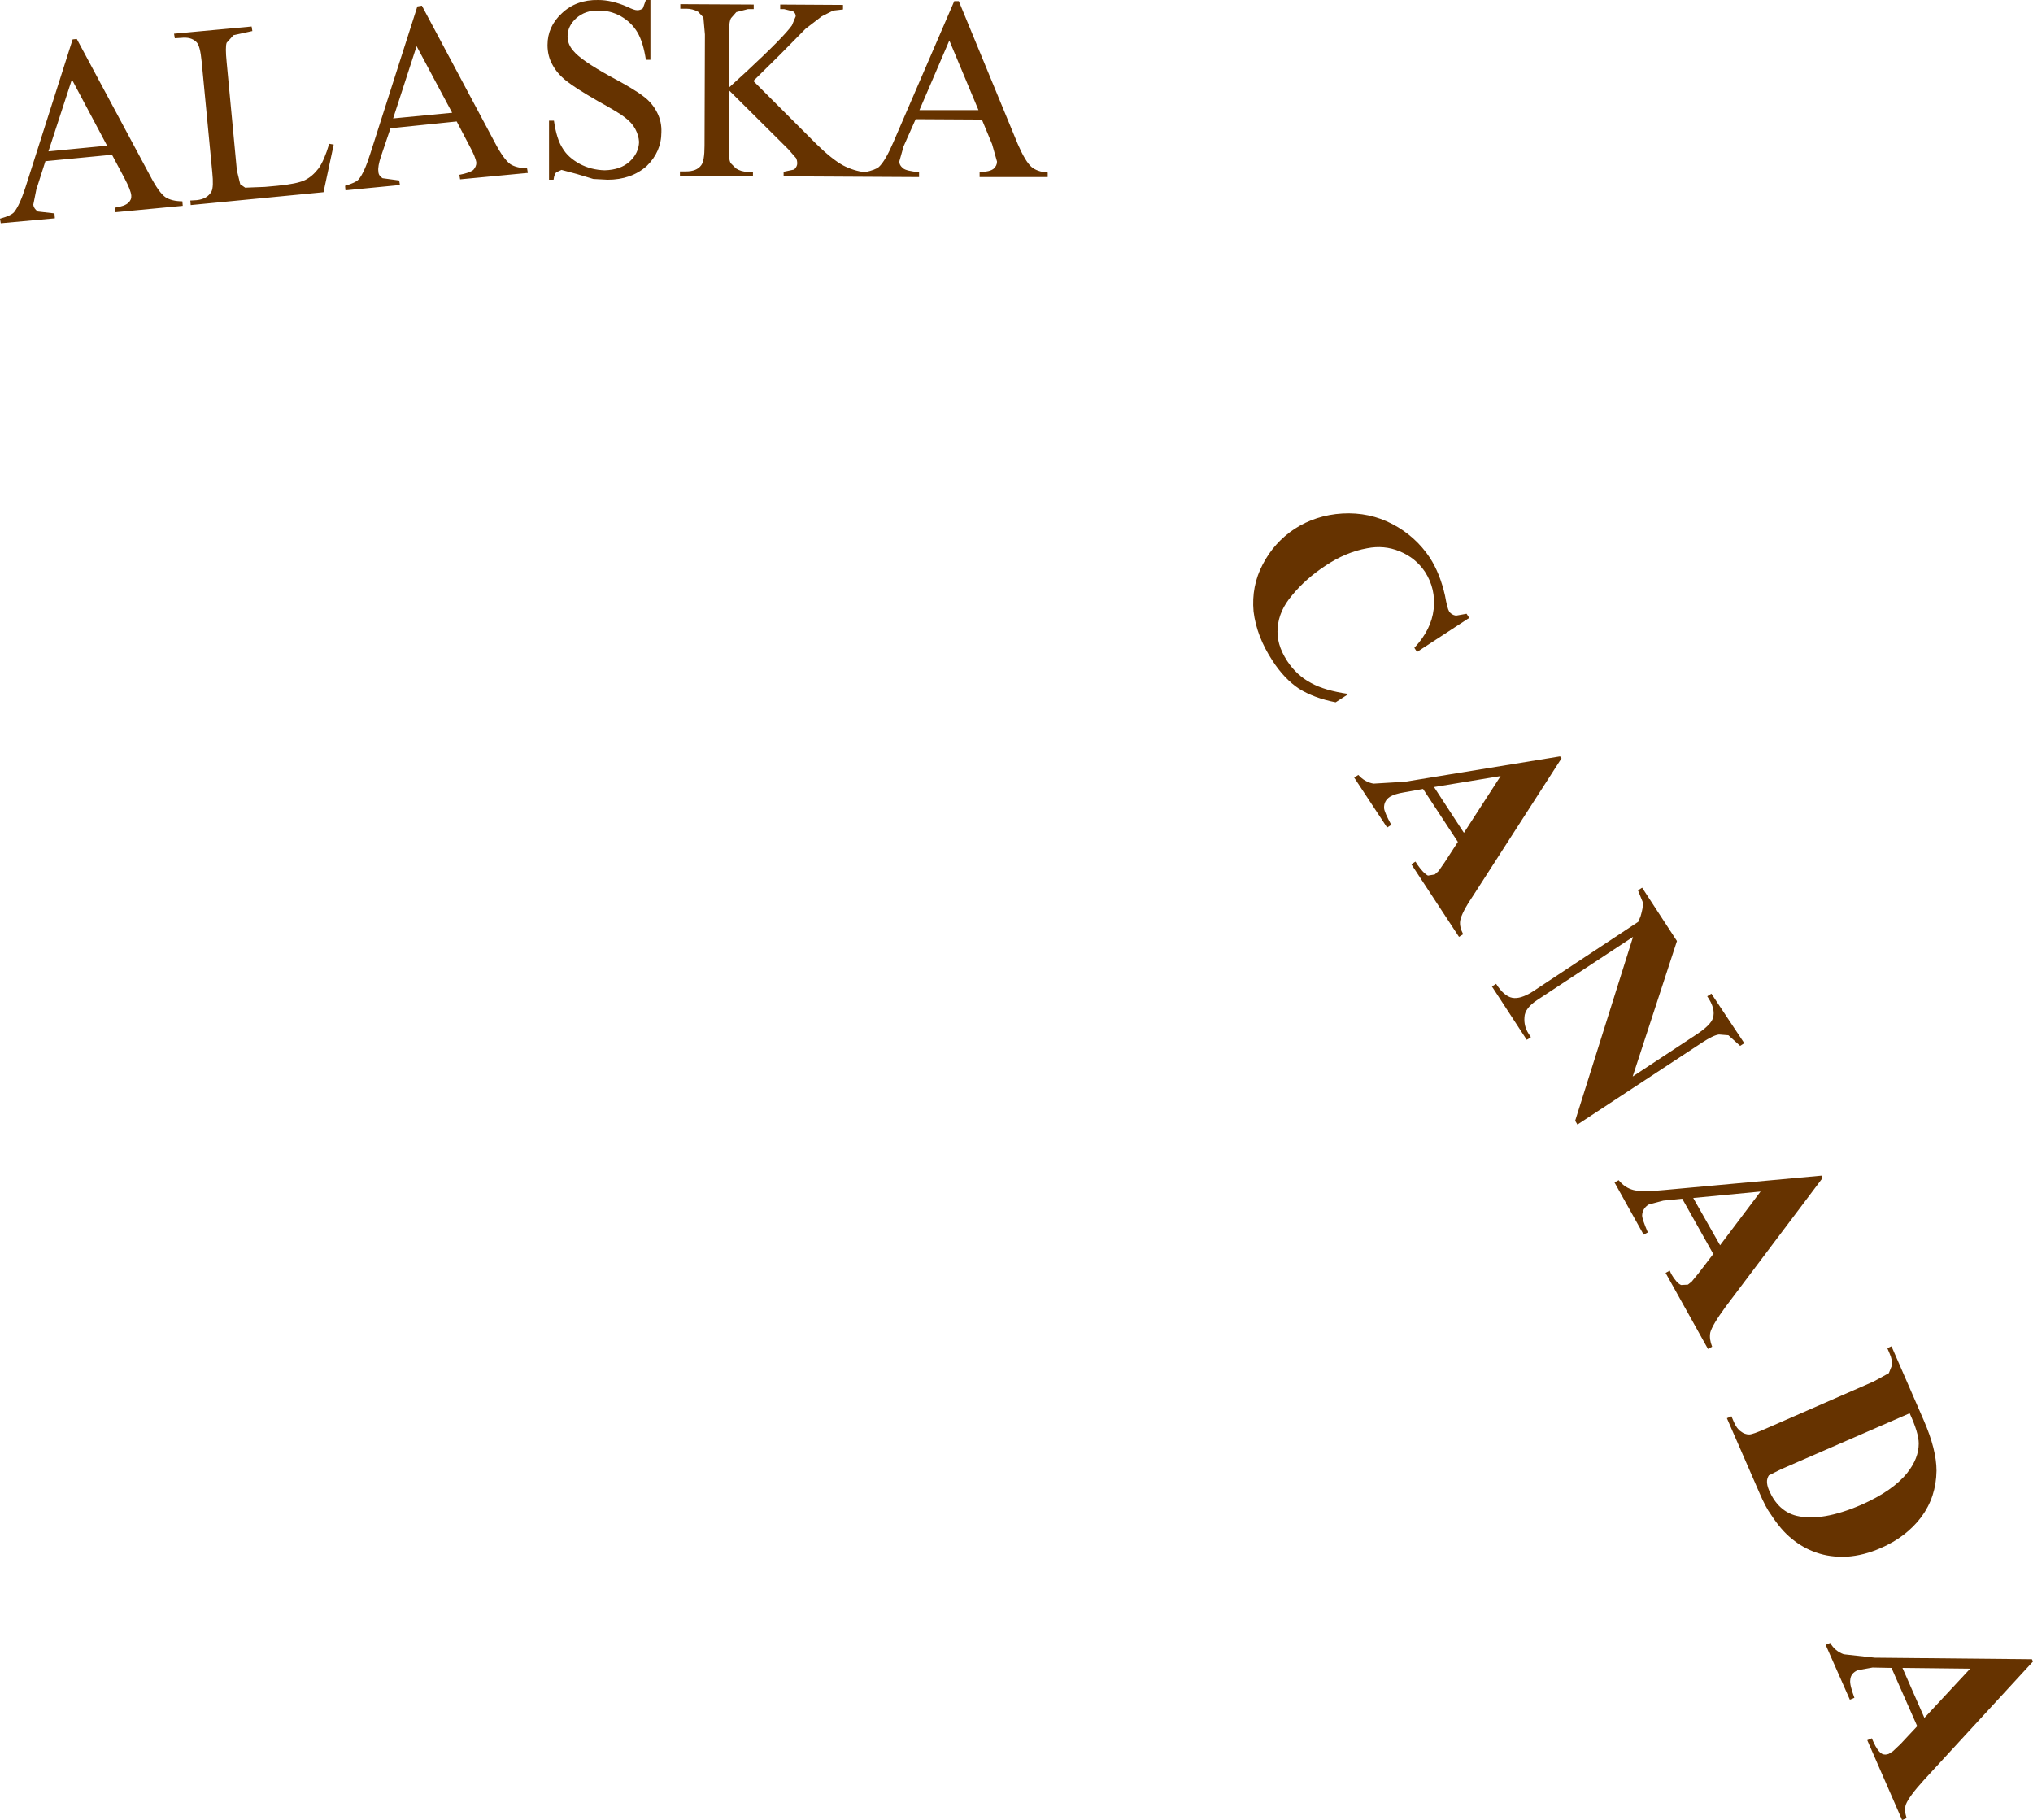 <?xml version="1.0" encoding="UTF-8" standalone="no"?>
<svg xmlns:xlink="http://www.w3.org/1999/xlink" height="240.5px" width="268.65px" xmlns="http://www.w3.org/2000/svg">
  <g transform="matrix(1.0, 0.0, 0.0, 1.0, 127.45, 123.5)">
    <path d="M3.85 -101.2 Q4.3 -101.6 4.3 -102.15 L3.65 -104.45 2.3 -107.7 -6.45 -107.75 -8.05 -104.15 -8.6 -102.2 Q-8.65 -101.7 -8.1 -101.25 -7.65 -100.9 -6.0 -100.75 L-6.0 -100.1 -23.9 -100.2 -23.9 -100.8 -22.5 -101.1 Q-22.1 -101.5 -22.1 -101.9 -22.1 -102.3 -22.25 -102.6 L-23.3 -103.8 -31.1 -111.55 -31.15 -104.2 Q-31.2 -102.5 -30.9 -101.95 L-30.2 -101.25 Q-29.5 -100.8 -28.7 -100.8 L-27.95 -100.8 -27.95 -100.2 -37.6 -100.25 -37.6 -100.85 -36.8 -100.85 Q-35.4 -100.85 -34.8 -101.65 -34.35 -102.2 -34.35 -104.25 L-34.3 -118.95 -34.5 -121.2 -35.2 -121.95 Q-35.95 -122.35 -36.75 -122.35 L-37.55 -122.35 -37.55 -122.95 -27.85 -122.9 -27.85 -122.3 -28.6 -122.3 -30.15 -121.9 -30.85 -121.1 Q-31.15 -120.6 -31.1 -118.9 L-31.1 -111.95 -28.8 -114.05 Q-23.85 -118.65 -22.8 -120.15 L-22.3 -121.35 Q-22.3 -121.75 -22.65 -122.0 L-23.85 -122.3 -24.35 -122.3 -24.35 -122.9 -16.05 -122.85 -16.05 -122.25 -17.35 -122.1 -18.85 -121.35 -21.0 -119.7 -24.4 -116.25 -27.9 -112.8 -19.55 -104.45 Q-17.5 -102.45 -16.05 -101.65 -14.6 -100.9 -13.15 -100.75 -11.75 -101.05 -11.3 -101.45 -10.45 -102.25 -9.4 -104.7 L-1.35 -123.35 -0.75 -123.35 7.05 -104.45 Q8.05 -102.15 8.85 -101.45 9.6 -100.8 11.0 -100.7 L11.0 -100.1 2.0 -100.1 2.0 -100.75 Q3.35 -100.8 3.85 -101.2 M-71.7 -122.75 L-62.05 -104.65 Q-60.9 -102.45 -60.0 -101.8 -59.2 -101.3 -57.8 -101.25 L-57.7 -100.65 -66.65 -99.8 -66.75 -100.4 Q-65.4 -100.65 -64.9 -101.05 -64.5 -101.5 -64.5 -102.0 -64.6 -102.75 -65.45 -104.3 L-67.1 -107.45 -75.85 -106.55 -77.1 -102.85 Q-77.55 -101.5 -77.45 -100.85 -77.45 -100.3 -76.9 -99.95 L-74.7 -99.65 -74.6 -99.05 -81.8 -98.35 -81.85 -98.95 Q-80.45 -99.35 -80.05 -99.8 -79.3 -100.7 -78.5 -103.25 L-72.3 -122.65 -71.7 -122.75 M-72.4 -117.4 L-75.5 -107.85 -67.7 -108.6 -72.4 -117.4 M-42.5 -122.4 L-42.1 -123.5 -41.5 -123.5 -41.5 -115.6 -42.1 -115.6 Q-42.45 -117.9 -43.2 -119.2 -44.0 -120.55 -45.4 -121.35 -46.85 -122.15 -48.4 -122.1 -50.1 -122.15 -51.3 -121.1 -52.45 -120.05 -52.45 -118.7 -52.45 -117.65 -51.7 -116.8 -50.7 -115.55 -46.8 -113.4 -43.6 -111.7 -42.4 -110.75 -41.25 -109.9 -40.6 -108.6 -40.0 -107.4 -40.05 -106.05 -40.05 -103.45 -42.0 -101.55 -44.05 -99.75 -47.15 -99.75 L-49.05 -99.85 -51.2 -100.5 -53.25 -101.05 -53.9 -100.75 Q-54.2 -100.55 -54.3 -99.75 L-54.9 -99.75 -54.9 -107.55 -54.25 -107.55 Q-53.9 -105.1 -53.1 -103.9 -52.4 -102.7 -50.85 -101.85 -49.35 -101.05 -47.55 -101.0 -45.45 -101.05 -44.25 -102.15 -43.05 -103.25 -43.0 -104.75 -43.05 -105.6 -43.5 -106.45 -43.95 -107.3 -44.9 -108.0 -45.55 -108.55 -48.45 -110.15 -51.4 -111.85 -52.6 -112.8 -53.85 -113.8 -54.45 -114.95 -55.1 -116.1 -55.1 -117.55 -55.1 -120.0 -53.2 -121.75 -51.3 -123.55 -48.4 -123.5 -46.6 -123.5 -44.55 -122.6 -43.65 -122.15 -43.25 -122.15 -42.8 -122.15 -42.5 -122.4 M-5.95 -108.95 L1.85 -108.95 -2.0 -118.15 -5.95 -108.95 M-104.45 -119.05 L-94.2 -120.0 -94.1 -119.4 -96.6 -118.85 -97.5 -117.85 Q-97.7 -117.3 -97.5 -115.3 L-96.15 -101.0 -95.7 -99.15 -95.05 -98.7 -92.45 -98.8 -90.8 -98.95 Q-88.2 -99.2 -87.15 -99.7 -86.15 -100.2 -85.35 -101.25 -84.6 -102.3 -83.95 -104.5 L-83.35 -104.4 -84.7 -98.1 -102.25 -96.4 -102.3 -97.0 -101.45 -97.05 Q-100.05 -97.2 -99.5 -98.2 -99.2 -98.8 -99.4 -100.75 L-100.8 -115.35 Q-101.0 -117.5 -101.5 -117.95 -102.2 -118.65 -103.5 -118.5 L-104.35 -118.45 -104.45 -119.05 M-117.3 -118.35 L-107.6 -100.25 Q-106.45 -98.05 -105.6 -97.45 -104.75 -96.9 -103.35 -96.9 L-103.3 -96.3 -112.25 -95.45 -112.3 -96.05 Q-110.95 -96.25 -110.5 -96.7 -110.05 -97.1 -110.1 -97.65 -110.15 -98.35 -111.0 -99.95 L-112.65 -103.05 -121.45 -102.2 -122.65 -98.45 -123.05 -96.45 Q-123.0 -95.95 -122.45 -95.55 L-120.25 -95.3 -120.2 -94.65 -127.35 -94.0 -127.45 -94.6 Q-126.0 -95.0 -125.6 -95.45 -124.85 -96.35 -124.05 -98.85 L-117.85 -118.3 -117.3 -118.35 M-113.3 -104.25 L-117.95 -113.0 -121.05 -103.5 -113.3 -104.25" fill="#663300" fill-rule="evenodd" stroke="none"/>
    <path d="M61.5 -49.8 Q62.85 -47.7 63.5 -44.8 63.8 -43.1 64.05 -42.7 64.35 -42.25 64.95 -42.15 L66.35 -42.4 66.7 -41.85 59.8 -37.35 59.45 -37.9 Q61.7 -40.3 62.0 -43.0 62.3 -45.7 60.85 -47.95 59.6 -49.8 57.5 -50.65 55.45 -51.5 53.2 -51.05 50.4 -50.55 47.7 -48.75 45.05 -47.0 43.3 -44.85 41.55 -42.8 41.4 -40.6 41.15 -38.45 42.65 -36.15 43.9 -34.25 45.8 -33.25 47.6 -32.25 50.75 -31.8 L49.05 -30.7 Q46.2 -31.25 44.2 -32.5 42.25 -33.8 40.7 -36.2 38.6 -39.4 38.2 -42.7 37.9 -46.05 39.4 -48.9 40.9 -51.8 43.6 -53.6 46.45 -55.45 49.95 -55.65 53.5 -55.85 56.55 -54.25 59.6 -52.65 61.5 -49.8 M58.1 -18.8 Q56.85 -18.6 56.2 -18.2 55.4 -17.65 55.45 -16.7 55.5 -16.15 56.4 -14.5 L55.85 -14.15 51.5 -20.75 52.05 -21.1 Q52.9 -20.15 54.05 -19.95 L58.2 -20.2 78.7 -23.55 78.9 -23.3 67.35 -5.35 Q65.65 -2.85 65.5 -1.8 65.4 -1.0 65.9 -0.05 L65.35 0.3 59.05 -9.3 59.6 -9.65 59.85 -9.25 Q60.65 -8.1 61.25 -7.8 L62.15 -7.95 62.65 -8.4 63.45 -9.55 65.2 -12.25 60.6 -19.25 58.1 -18.8 M66.0 -13.45 L70.85 -20.95 62.05 -19.5 66.0 -13.45 M89.55 -6.2 L94.15 0.85 88.3 18.75 96.8 13.15 Q98.6 11.95 98.9 11.05 99.3 9.8 98.15 8.15 L98.7 7.8 103.05 14.35 102.5 14.7 100.95 13.3 99.7 13.2 Q98.95 13.3 97.5 14.25 L81.0 25.1 80.7 24.6 88.35 0.3 75.75 8.6 Q74.05 9.7 74.0 10.9 73.9 12.1 74.55 13.1 L74.85 13.55 Q74.6 13.75 74.3 13.9 L69.7 6.85 70.25 6.5 Q71.3 8.15 72.4 8.35 73.45 8.55 75.05 7.55 L89.05 -1.7 89.35 -2.45 Q89.7 -3.6 89.65 -4.25 L89.0 -5.85 89.55 -6.2" fill="#663300" fill-rule="evenodd" stroke="none"/>
    <path d="M92.35 35.15 L90.45 35.65 Q89.6 36.15 89.55 37.1 89.55 37.6 90.3 39.35 L89.75 39.65 85.9 32.75 86.45 32.45 Q87.25 33.45 88.4 33.75 89.55 34.05 92.5 33.75 L113.25 31.85 113.4 32.15 100.6 49.15 Q98.8 51.6 98.55 52.6 98.4 53.45 98.8 54.45 L98.25 54.75 92.65 44.7 93.2 44.4 93.4 44.85 Q94.1 46.05 94.7 46.3 L95.6 46.25 96.1 45.85 97.0 44.75 98.95 42.2 94.85 34.9 92.35 35.15 M99.85 41.05 L105.2 33.95 96.3 34.8 99.85 41.05" fill="#663300" fill-rule="evenodd" stroke="none"/>
    <path d="M101.65 64.35 Q102.05 65.3 102.6 65.65 103.1 66.05 103.7 66.05 104.15 66.05 105.85 65.3 L120.15 59.05 122.15 57.95 122.55 56.95 Q122.65 56.25 122.25 55.35 L121.95 54.65 122.5 54.4 126.75 64.15 Q128.45 68.05 128.45 70.85 128.4 74.3 126.45 76.95 124.45 79.6 121.1 81.05 118.85 82.05 116.6 82.2 114.35 82.3 112.55 81.65 110.8 81.05 109.35 79.85 107.9 78.7 106.55 76.6 105.9 75.75 105.0 73.65 L100.75 63.9 101.35 63.65 101.65 64.35 M106.3 71.45 Q106.1 71.75 106.05 72.15 106.0 72.7 106.35 73.5 107.55 76.2 109.95 76.8 113.3 77.6 118.5 75.35 122.7 73.5 124.6 71.1 126.1 69.2 126.1 67.25 126.1 65.85 124.9 63.25 L107.9 70.65 106.3 71.45 M118.05 97.2 Q117.1 97.6 117.05 98.5 116.95 99.1 117.6 100.85 L117.0 101.1 113.8 93.85 114.4 93.6 Q115.05 94.7 116.2 95.1 L120.3 95.55 141.05 95.75 141.2 96.05 126.8 111.7 Q124.8 113.9 124.4 114.95 124.15 115.7 124.5 116.75 L123.9 117.0 119.3 106.45 119.9 106.2 120.1 106.65 Q120.65 107.9 121.25 108.25 121.65 108.45 122.15 108.25 L122.7 107.9 123.7 106.95 125.9 104.6 122.5 96.9 120.0 96.85 118.05 97.2 M123.95 96.9 L126.85 103.5 132.9 97.0 123.95 96.9" fill="#663300" fill-rule="evenodd" stroke="none"/>
  </g>
</svg>
